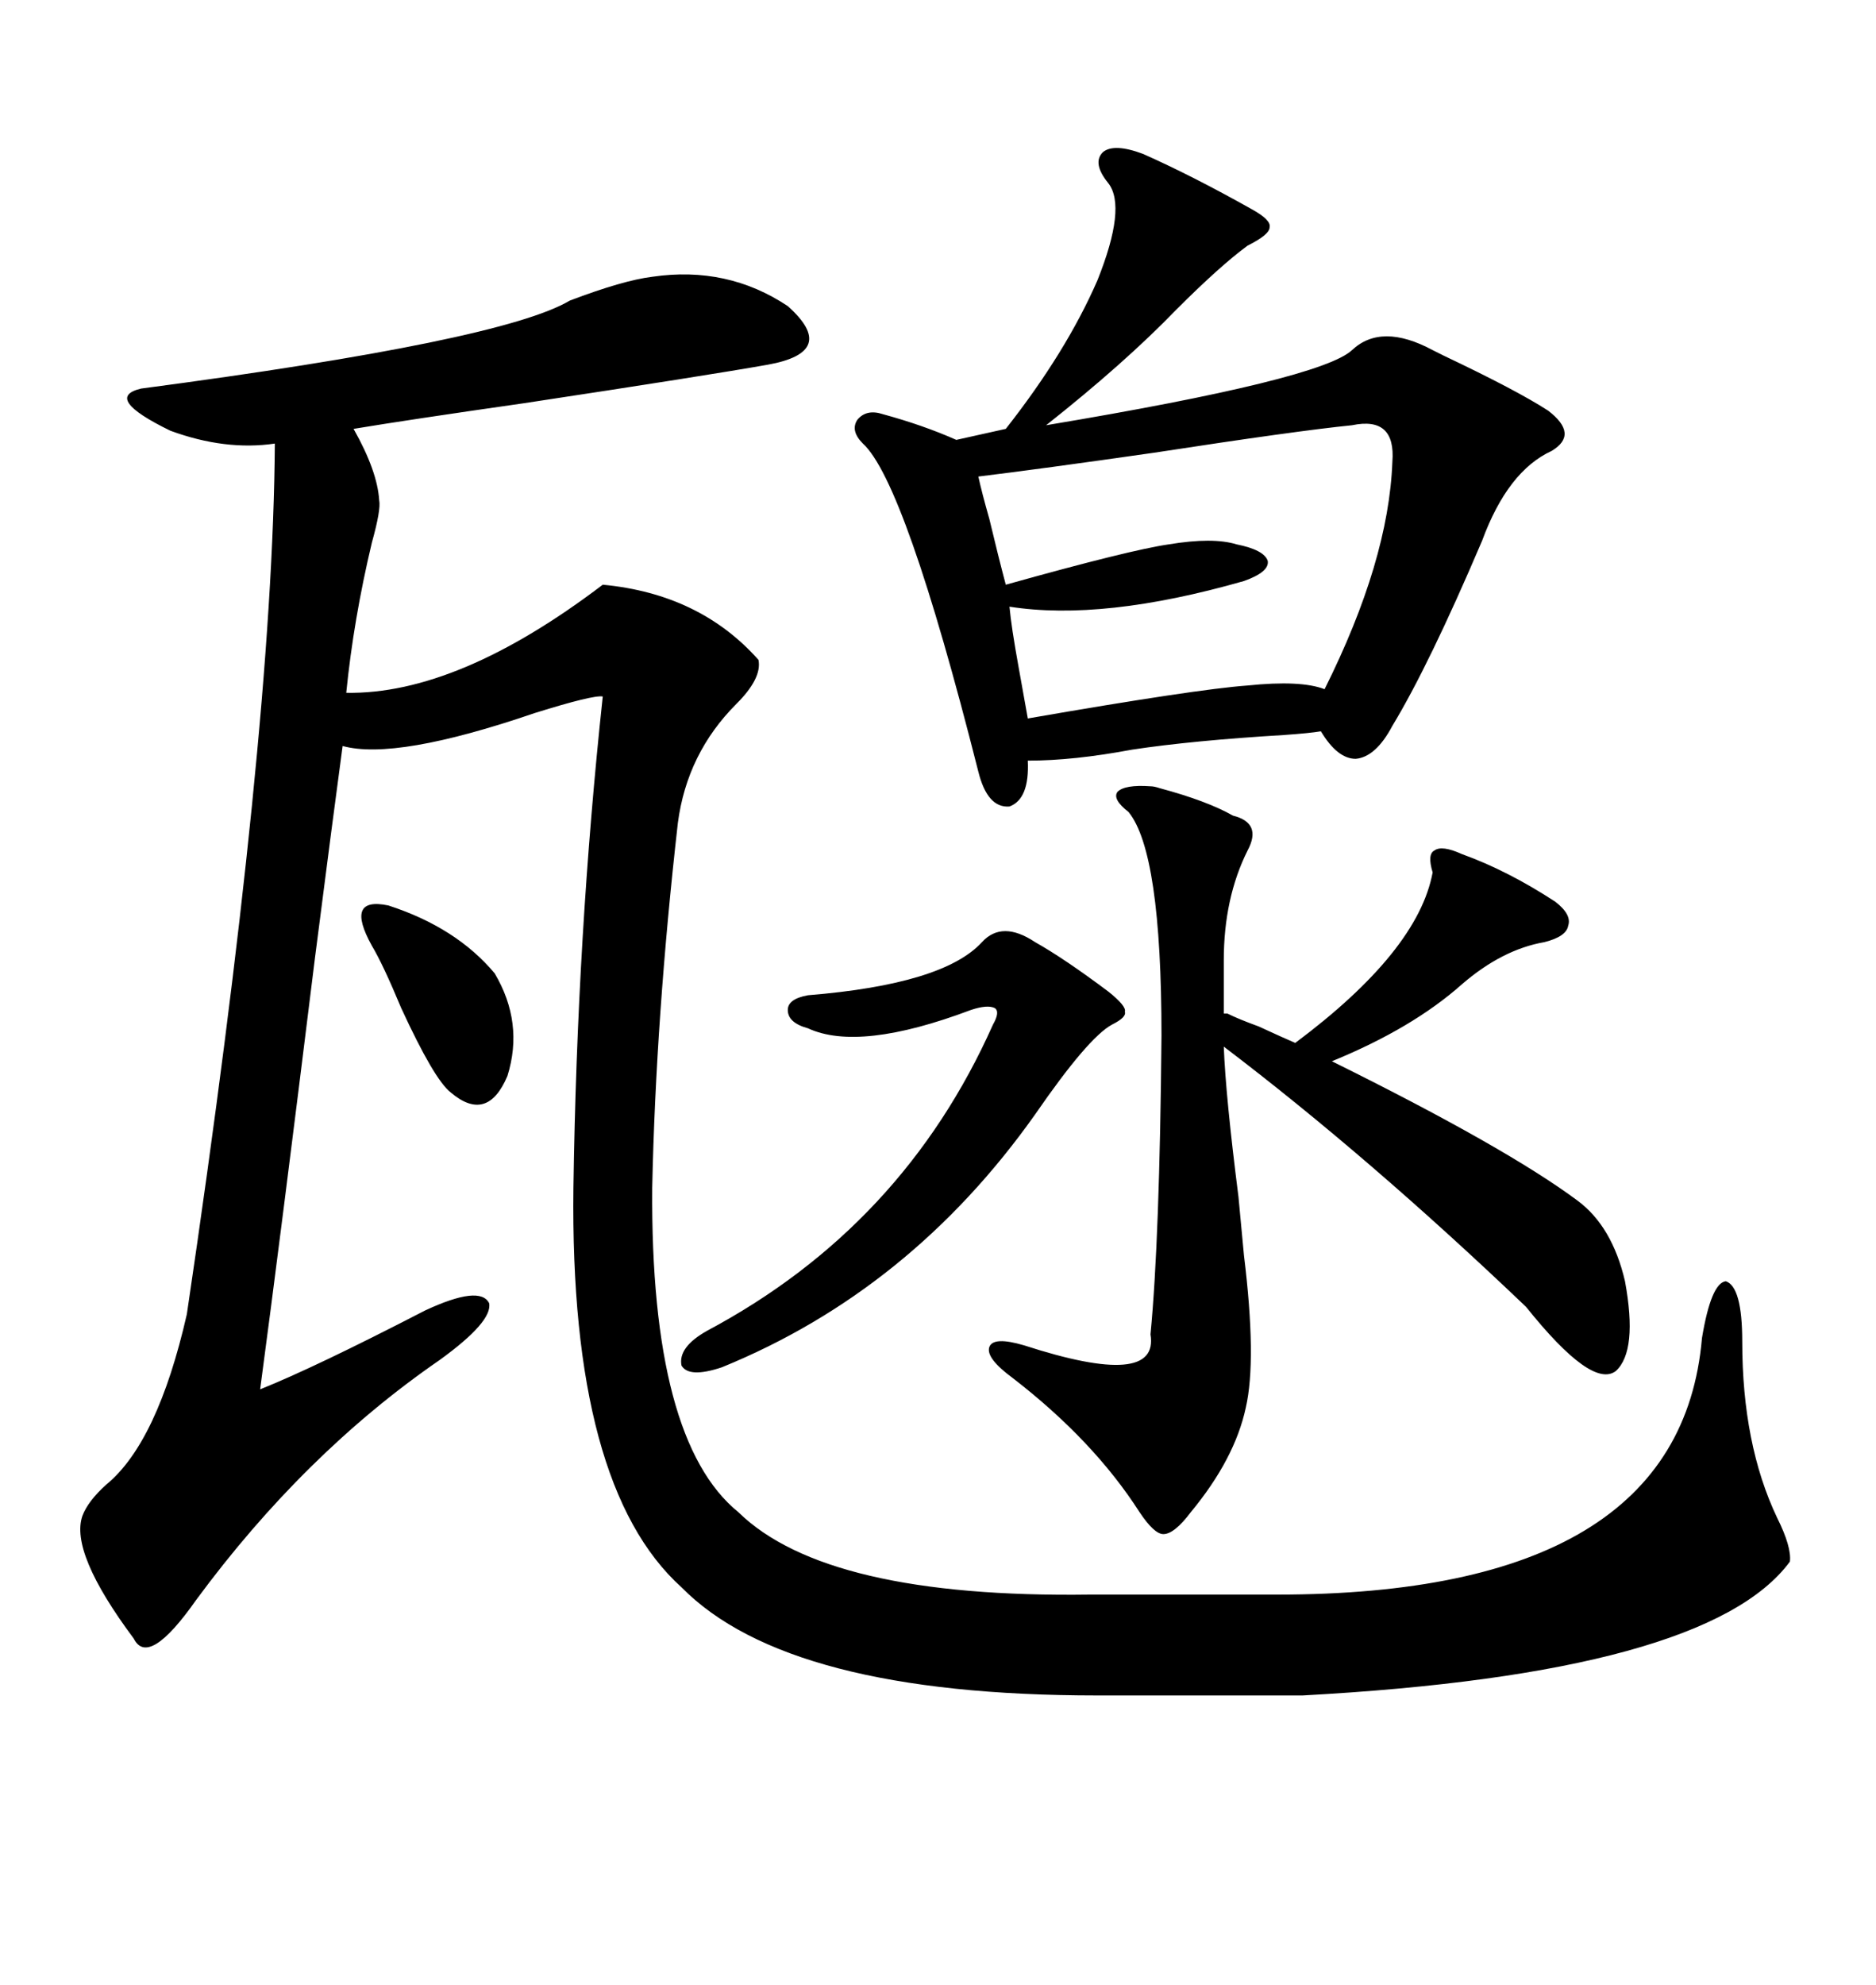 <svg xmlns="http://www.w3.org/2000/svg" xmlns:xlink="http://www.w3.org/1999/xlink" width="300" height="317.285"><path d="M104.30 44.24L104.30 44.24Q116.31 42.48 125.98 48.93L125.98 48.93Q134.18 56.25 122.75 58.30L122.75 58.30Q112.79 60.06 83.79 64.45L83.79 64.45Q65.33 67.09 56.54 68.55L56.54 68.55Q60.35 75.29 60.64 79.98L60.64 79.98Q60.94 81.45 59.47 86.72L59.47 86.72Q56.54 99.02 55.37 110.74L55.37 110.74Q73.24 111.04 96.39 93.46L96.39 93.46Q111.91 94.92 121.29 105.47L121.29 105.47Q121.88 108.40 117.77 112.50L117.77 112.50Q109.86 120.41 108.40 131.54L108.40 131.54Q104.88 162.60 104.30 189.84L104.30 189.84Q104.00 230.27 118.07 241.70L118.07 241.70Q132.13 255.47 174.32 254.88L174.32 254.88L204.20 254.88Q268.65 254.88 272.17 213.87L272.17 213.87Q273.63 205.08 275.98 204.79L275.98 204.79Q278.61 205.66 278.61 214.45L278.61 214.45Q278.61 230.86 284.18 242.58L284.18 242.58Q286.52 247.27 286.23 249.61L286.23 249.61Q273.05 267.48 208.30 271.00L208.30 271.00L175.49 271.00Q125.98 271.00 108.98 253.71L108.98 253.71Q91.11 237.60 91.70 189.84L91.70 189.84Q92.29 149.41 96.39 111.33L96.39 111.33Q94.92 111.04 85.55 113.96L85.55 113.96Q63.28 121.58 54.79 119.24L54.79 119.24Q53.32 130.08 50.39 152.93L50.39 152.93Q44.82 198.05 41.60 222.07L41.60 222.07Q50.39 218.55 67.97 209.47L67.97 209.47Q76.76 205.37 78.22 208.30L78.22 208.30Q78.81 211.23 70.31 217.38L70.31 217.38Q48.63 232.32 31.35 255.76L31.35 255.76Q23.73 266.60 21.39 261.91L21.39 261.91Q11.13 248.14 13.18 242.29L13.18 242.29Q14.06 239.94 16.99 237.30L16.99 237.30Q25.20 230.57 29.88 210.06L29.88 210.06Q43.65 117.19 43.95 70.90L43.95 70.90Q36.04 72.07 27.25 68.85L27.25 68.85Q16.41 63.57 22.56 62.11L22.56 62.11Q80.27 54.49 91.11 48.05L91.11 48.05Q99.61 44.82 104.30 44.24ZM182.81 24.61L182.81 24.61Q190.72 28.13 200.10 33.40L200.10 33.40Q203.32 35.16 203.03 36.33L203.03 36.33Q203.03 37.50 199.51 39.26L199.51 39.26Q195.12 42.48 188.09 49.51L188.09 49.51Q179.88 58.01 167.29 67.97L167.29 67.97Q211.23 60.64 216.21 55.96L216.21 55.96Q220.90 51.56 229.10 55.96L229.10 55.96Q229.69 56.25 230.86 56.84L230.86 56.84Q242.58 62.40 247.56 65.63L247.56 65.63Q252.54 69.43 248.14 72.07L248.14 72.07Q241.11 75.29 237.01 86.43L237.01 86.43Q228.52 106.35 222.66 116.02L222.66 116.02Q220.02 121.00 216.80 121.29L216.80 121.29Q213.87 121.29 211.23 116.89L211.23 116.89Q209.47 117.19 205.37 117.48L205.37 117.48Q190.72 118.36 181.05 119.82L181.05 119.82Q171.68 121.58 164.36 121.58L164.36 121.58Q164.65 127.73 161.43 128.91L161.43 128.91Q157.91 129.20 156.45 123.34L156.45 123.34Q144.73 77.05 137.99 70.90L137.99 70.90Q135.94 68.85 137.11 67.09L137.11 67.09Q138.57 65.33 141.21 66.21L141.21 66.21Q147.66 67.97 152.93 70.31L152.93 70.31L160.84 68.55Q170.51 56.25 175.49 44.82L175.49 44.82Q180.18 33.11 177.25 29.30L177.25 29.30Q174.61 26.07 176.37 24.32L176.37 24.32Q178.13 22.85 182.81 24.61ZM195.70 162.01L196.29 162.01Q198.05 162.89 201.27 164.06L201.27 164.06Q205.08 165.82 207.13 166.70L207.13 166.70Q226.76 152.05 229.10 139.45L229.10 139.45Q228.22 136.52 229.39 135.94L229.39 135.94Q230.57 135.06 233.79 136.52L233.79 136.52Q241.11 139.16 248.73 144.14L248.73 144.14Q251.37 146.19 250.78 147.95L250.78 147.95Q250.49 149.71 246.97 150.59L246.97 150.59Q240.23 151.76 233.79 157.32L233.79 157.32Q225.88 164.36 212.99 169.63L212.99 169.63Q240.82 183.40 252.25 191.89L252.25 191.89Q257.81 196.00 259.86 204.79L259.86 204.79Q261.91 215.92 258.40 219.14L258.40 219.14Q254.59 222.07 244.04 208.89L244.04 208.89Q218.85 184.86 195.70 167.29L195.70 167.29Q196.00 175.20 198.05 191.31L198.05 191.31Q198.63 197.46 198.93 200.68L198.93 200.68Q200.98 217.38 199.22 225L199.22 225Q197.46 233.20 190.43 241.70L190.43 241.70Q187.79 245.21 186.04 245.21L186.04 245.21Q184.57 245.21 182.23 241.70L182.23 241.70Q174.90 230.27 162.01 220.31L162.01 220.31Q157.62 217.09 158.20 215.33L158.20 215.33Q158.79 213.57 163.77 215.04L163.77 215.04Q185.45 222.07 183.98 213.28L183.98 213.28Q185.45 198.05 185.74 165.53L185.74 165.53Q185.74 136.23 180.47 129.79L180.47 129.79Q177.83 127.73 178.71 126.56L178.71 126.56Q179.88 125.39 183.98 125.68L183.98 125.68Q184.57 125.68 185.45 125.98L185.45 125.98Q193.07 128.03 197.17 130.37L197.17 130.37Q201.86 131.54 199.51 135.94L199.51 135.94Q195.70 143.55 195.70 153.52L195.70 153.52L195.70 162.01ZM216.21 67.97L216.21 67.97Q207.42 68.85 184.57 72.36L184.57 72.36Q166.11 75 156.45 76.17L156.45 76.17Q157.03 78.81 158.20 82.91L158.20 82.91Q159.67 89.06 160.84 93.46L160.84 93.46Q180.76 87.89 186.91 87.01L186.91 87.01Q193.95 85.84 197.75 87.01L197.75 87.01Q202.15 87.89 202.73 89.65L202.73 89.65Q203.03 91.41 198.93 92.87L198.93 92.87Q176.37 99.32 161.43 96.97L161.43 96.97Q161.72 100.20 162.89 106.64L162.89 106.64Q163.77 111.62 164.36 114.84L164.36 114.84Q191.31 110.16 199.51 109.57L199.51 109.57Q208.01 108.69 211.82 110.16L211.82 110.16Q222.07 89.65 222.66 73.83L222.66 73.83Q223.24 66.50 216.21 67.97ZM165.53 150.59L165.53 150.59Q170.21 153.22 177.25 158.50L177.25 158.50Q180.18 160.84 179.88 161.72L179.88 161.72Q180.18 162.60 177.83 163.77L177.83 163.77Q174.02 165.82 165.53 178.13L165.53 178.13Q145.61 206.25 115.43 218.55L115.43 218.55Q110.16 220.31 108.98 218.26L108.98 218.26Q108.40 215.33 113.09 212.70L113.09 212.70Q144.43 196.00 158.79 163.77L158.79 163.77Q159.96 161.72 159.08 161.13L159.08 161.13Q157.91 160.55 155.27 161.43L155.27 161.43Q137.40 168.16 129.20 164.36L129.20 164.36Q125.98 163.48 125.98 161.43L125.98 161.43Q125.98 159.67 129.20 159.08L129.20 159.08Q150.88 157.32 157.03 150.59L157.03 150.59Q160.25 147.07 165.53 150.59ZM59.47 151.17L59.47 151.17Q55.08 143.26 62.11 144.73L62.11 144.73Q72.95 148.24 79.10 155.57L79.10 155.57Q83.79 163.48 81.15 171.97L81.15 171.97Q77.93 179.59 72.07 174.61L72.07 174.61Q69.43 172.56 64.16 161.13L64.16 161.13Q61.23 154.10 59.47 151.17Z"/></svg>